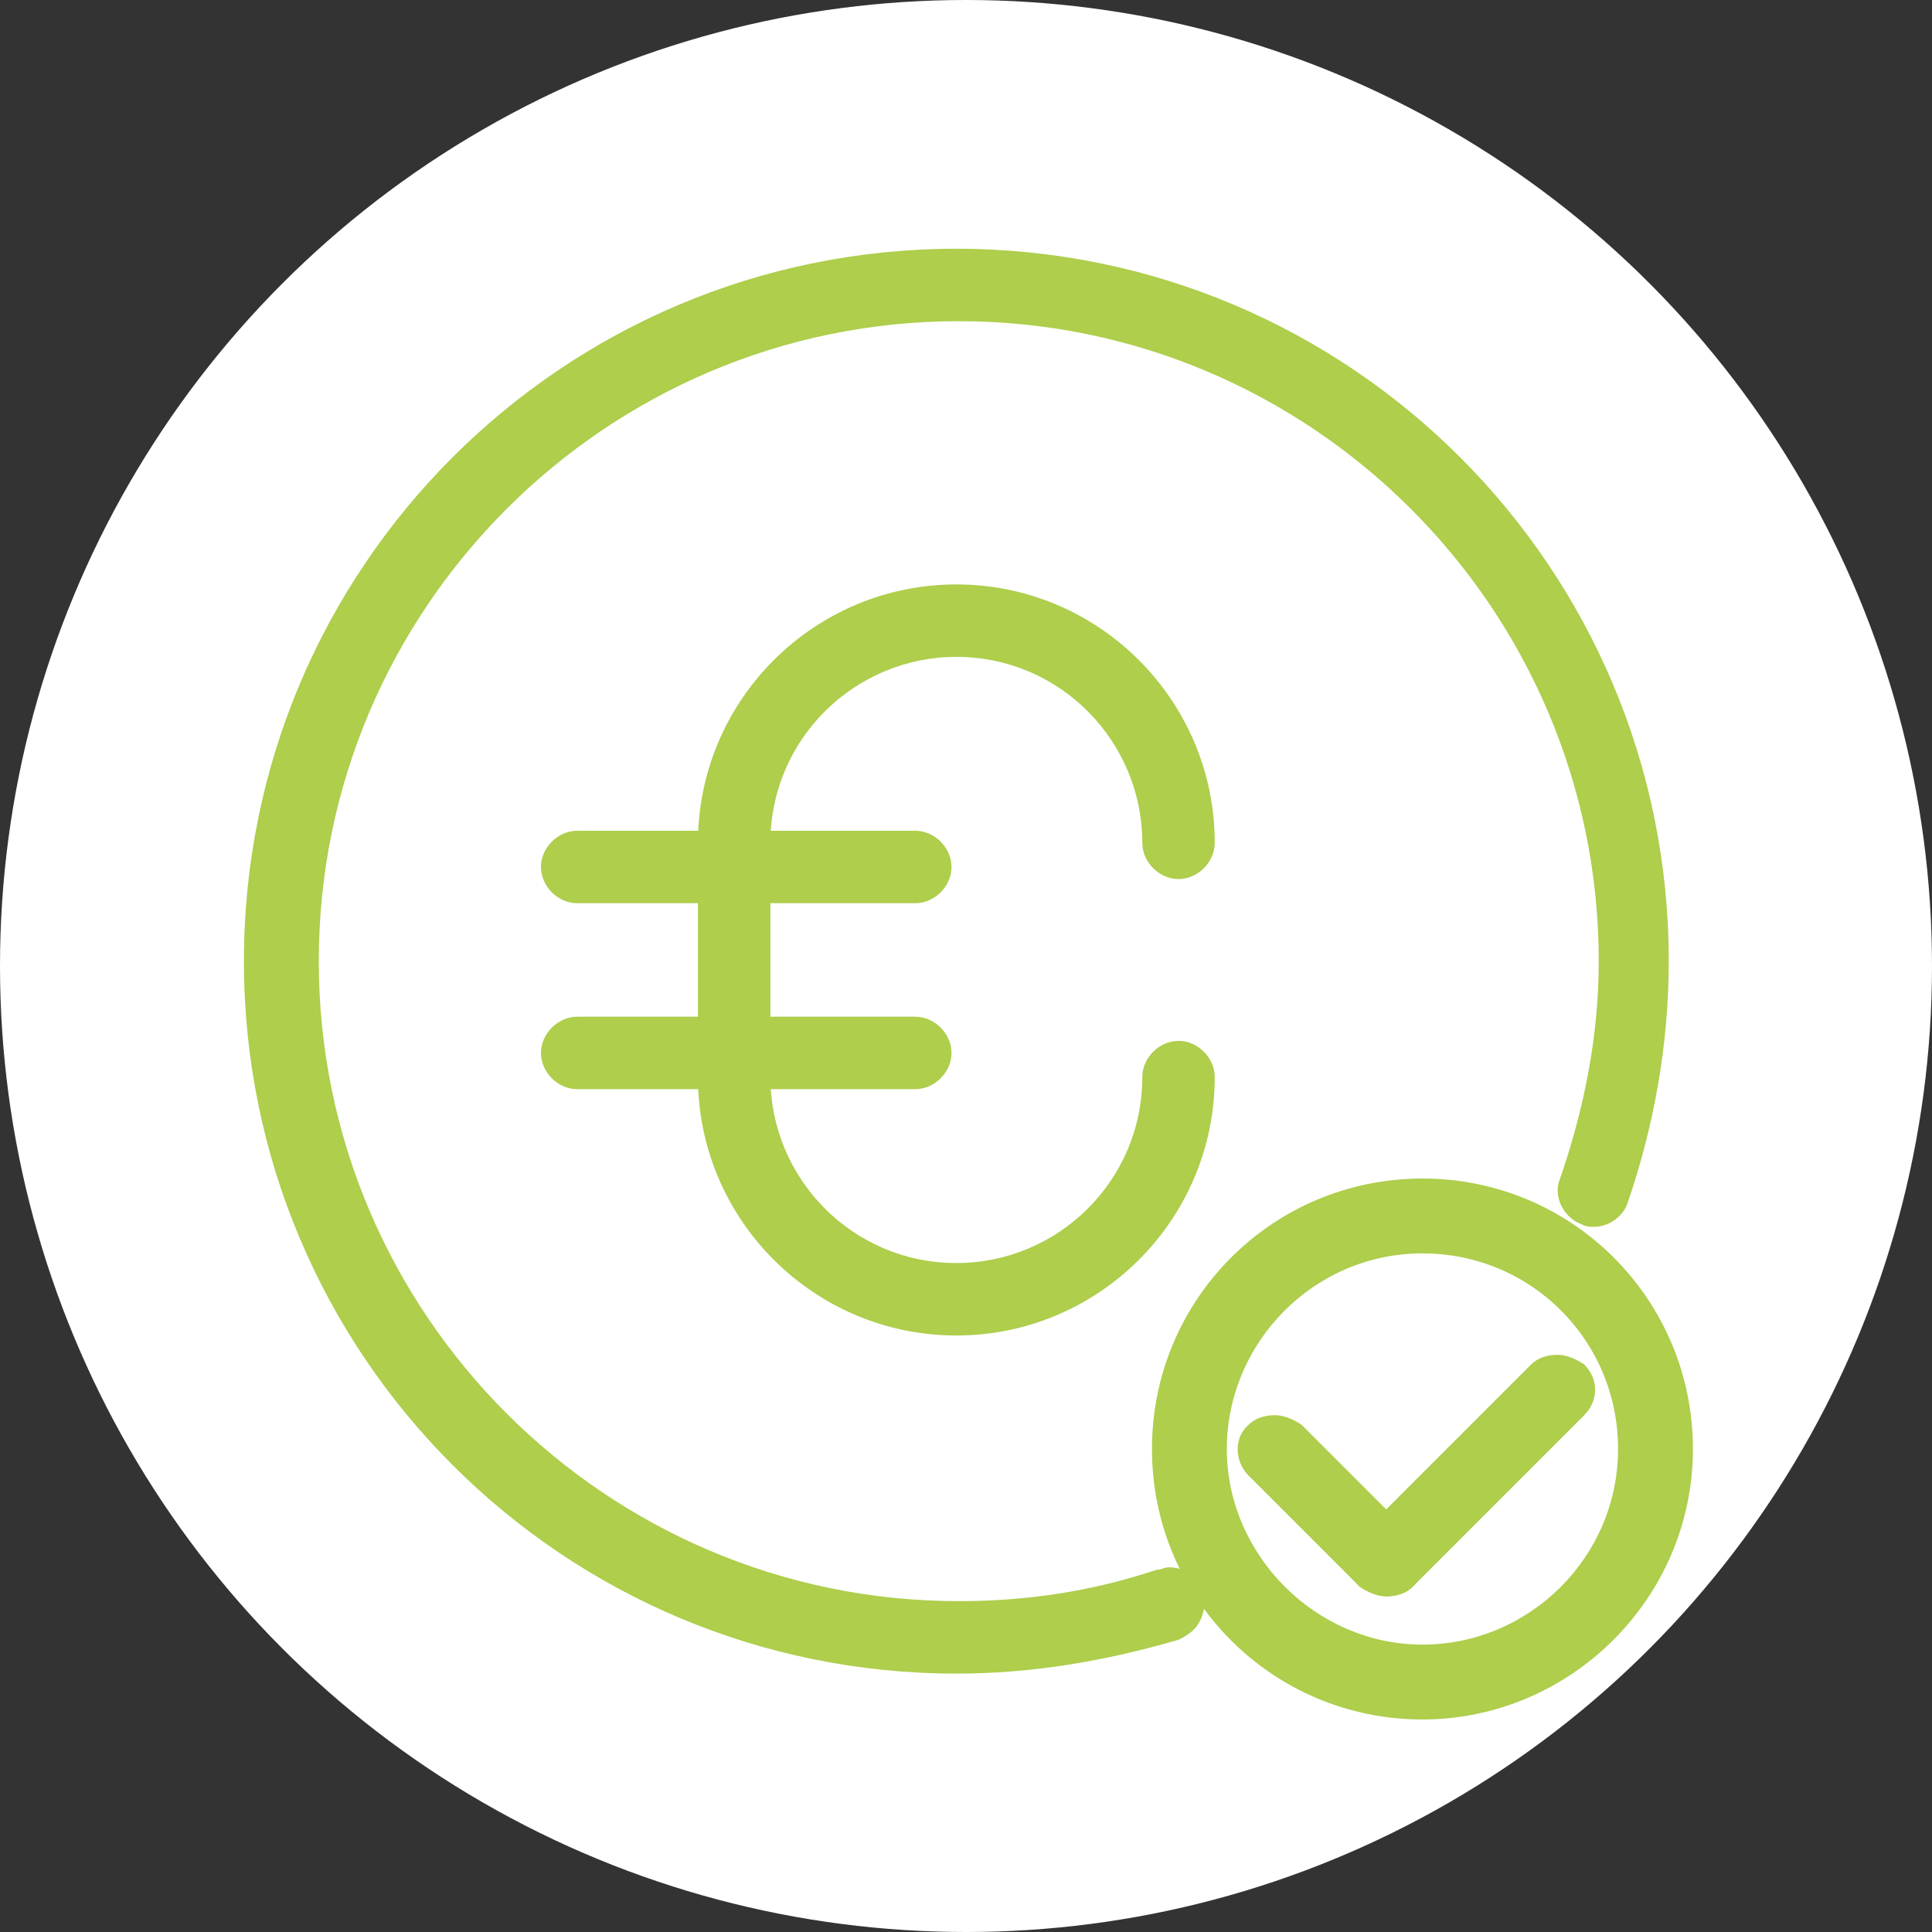 <?xml version="1.0" encoding="utf-8"?>
<!-- Generator: Adobe Illustrator 23.0.3, SVG Export Plug-In . SVG Version: 6.00 Build 0)  -->
<svg version="1.1" id="Calque_1" xmlns="http://www.w3.org/2000/svg" xmlns:xlink="http://www.w3.org/1999/xlink" x="0px" y="0px"
	 viewBox="0 0 80 80" style="enable-background:new 0 0 80 80;" xml:space="preserve">
<rect x="0" y="0" width="80" height="80" fill="#333333" stroke="none"/>
<style type="text/css">
	.st0{fill:#FFFFFF;}
	.st1{fill:#AECE4C;}
</style>
<circle class="st0" cx="40" cy="40" r="40"/>
<g>
	<g>
		<path class="st1" d="M39.6,69.3c-16.3,0-29.5-13.2-29.5-29.5s13.2-29.5,29.5-29.5s29.5,13.2,29.5,29.5c0,3.4-0.6,6.8-1.7,10
			c-0.2,0.6-0.8,1-1.4,1c-0.2,0-0.3,0-0.5-0.1c-0.8-0.3-1.2-1.2-0.9-1.9c1-2.9,1.6-5.9,1.6-9c0-14.6-11.9-26.5-26.5-26.5
			c-14.6,0-26.5,11.9-26.5,26.5c0,14.6,11.9,26.5,26.5,26.5c2.8,0,5.5-0.4,8.2-1.3c0.2,0,0.3-0.1,0.5-0.1c0.7,0,1.2,0.4,1.4,1
			c0.1,0.4,0.1,0.8-0.1,1.2c-0.2,0.4-0.5,0.6-0.9,0.8C45.7,68.8,42.7,69.3,39.6,69.3z"/>
		<path class="st1" d="M58.9,71.2c-6.2,0-11.2-5-11.2-11.2s5-11.2,11.2-11.2s11.2,5,11.2,11.2S65,71.2,58.9,71.2z M58.9,51.9
			c-4.5,0-8.1,3.7-8.1,8.1s3.7,8.1,8.1,8.1S67,64.5,67,60S63.4,51.9,58.9,51.9z"/>
		<path class="st1" d="M57.4,66.1c-0.4,0-0.8-0.2-1.1-0.4l-4.6-4.6c-0.6-0.6-0.6-1.6,0-2.1c0.3-0.3,0.7-0.4,1.1-0.4
			c0.4,0,0.8,0.2,1.1,0.4l4.6,4.6c0.6,0.6,0.6,1.5,0,2.1C58.2,66,57.8,66.1,57.4,66.1z"/>
		<path class="st1" d="M57.4,66.1c-0.4,0-0.8-0.2-1.1-0.4c-0.6-0.6-0.6-1.6,0-2.1l7.1-7.1c0.3-0.3,0.7-0.4,1.1-0.4s0.8,0.2,1.1,0.4
			c0.6,0.6,0.6,1.5,0,2.1l-7.1,7.1C58.2,66,57.8,66.1,57.4,66.1z"/>
		<path class="st1" d="M39.6,55.3c-5.9,0-10.7-4.8-10.7-10.7v-9.7c0-5.9,4.8-10.7,10.7-10.7S50.3,29,50.3,34.9
			c0,0.8-0.7,1.5-1.5,1.5c-0.8,0-1.5-0.7-1.5-1.5c0-4.2-3.4-7.7-7.7-7.7c-4.2,0-7.7,3.4-7.7,7.7v9.7c0,4.2,3.4,7.7,7.7,7.7
			c4.2,0,7.7-3.4,7.7-7.7c0-0.8,0.7-1.5,1.5-1.5c0.8,0,1.5,0.7,1.5,1.5C50.3,50.5,45.5,55.3,39.6,55.3z"/>
		<g>
			<path class="st1" d="M23.9,37.4c-0.8,0-1.5-0.7-1.5-1.5s0.7-1.5,1.5-1.5h14c0.8,0,1.5,0.7,1.5,1.5s-0.7,1.5-1.5,1.5H23.9z"/>
			<path class="st1" d="M23.9,45.1c-0.8,0-1.5-0.7-1.5-1.5s0.7-1.5,1.5-1.5h14c0.8,0,1.5,0.7,1.5,1.5s-0.7,1.5-1.5,1.5H23.9z"/>
		</g>
	</g>
</g>
</svg>
